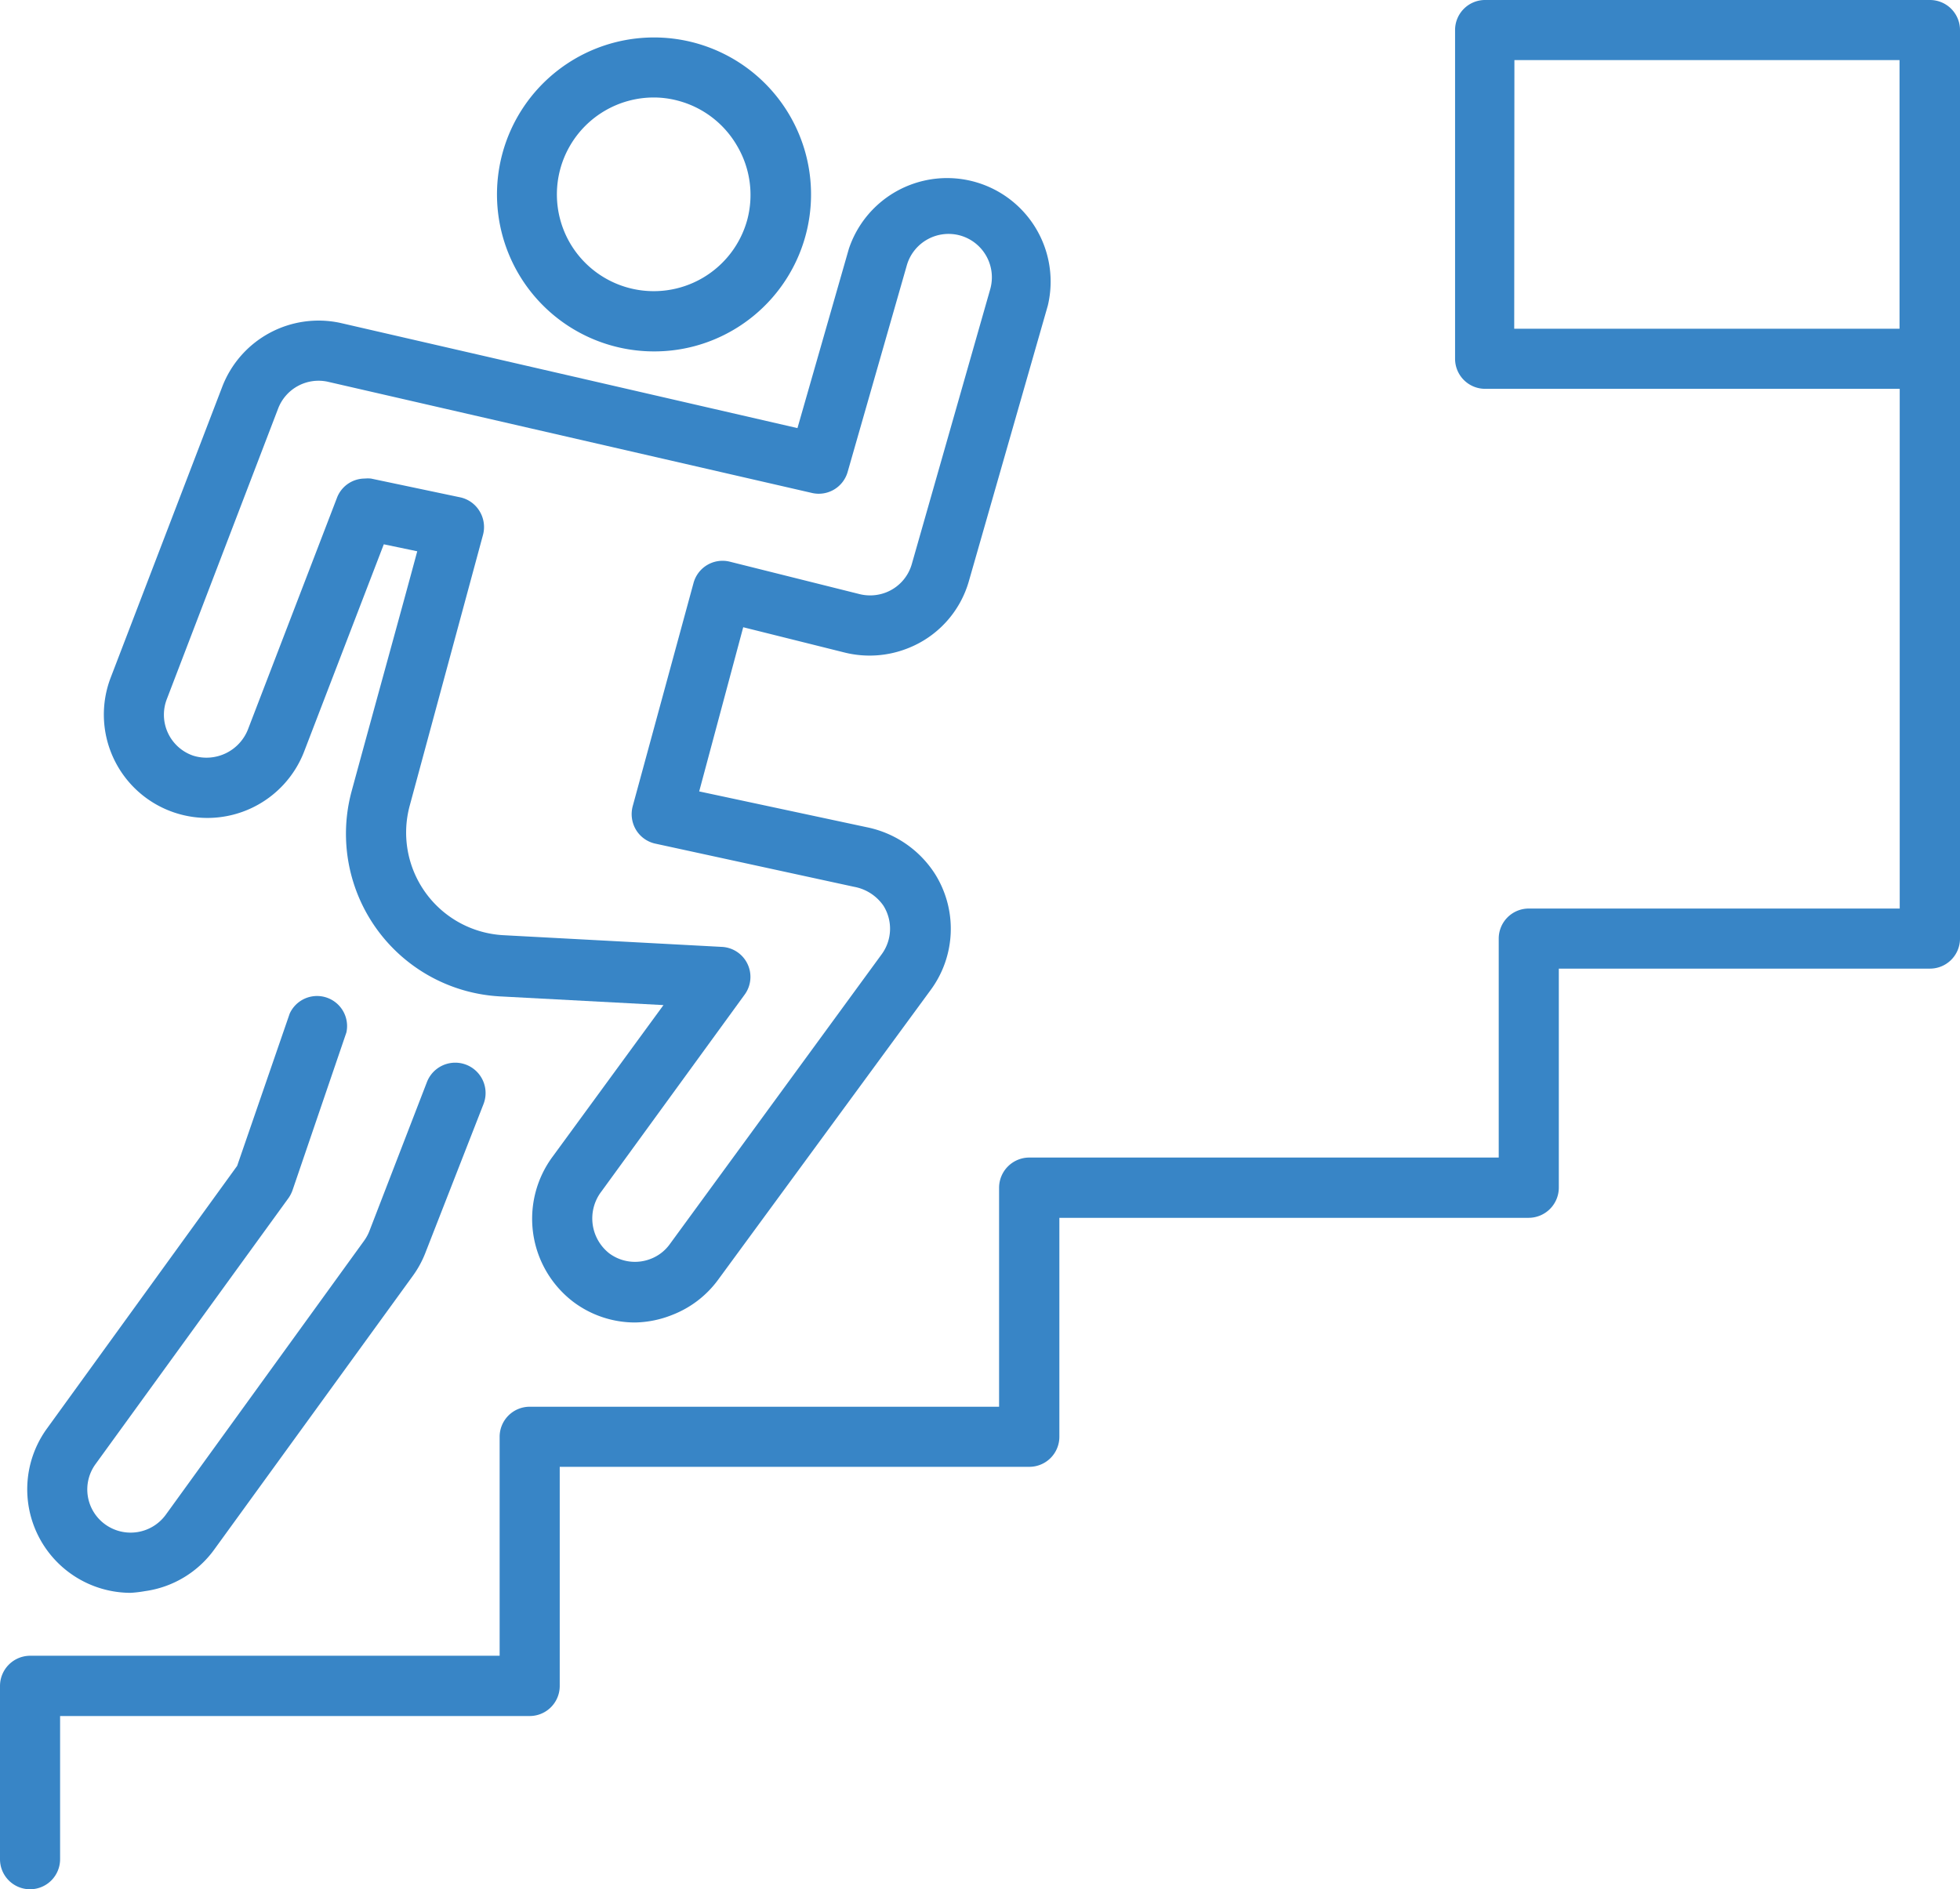 <svg xmlns="http://www.w3.org/2000/svg" viewBox="0 0 103.72 100"><defs><style>.cls-1{fill:#3885c6;}</style></defs><g id="Layer_2" data-name="Layer 2"><g id="Layer_1-2" data-name="Layer 1"><path class="cls-1" d="M34.58,18.6a8.31,8.31,0,0,1-8-10.45,8.31,8.31,0,1,1,12.2,9.33A8.25,8.25,0,0,1,34.58,18.6Zm0-13.44a5.13,5.13,0,0,0-4.42,7.7,5.13,5.13,0,0,0,9.39-1.25A5.11,5.11,0,0,0,39,7.71h0a5.12,5.12,0,0,0-3.12-2.38A5,5,0,0,0,34.55,5.16Z"/><path class="cls-1" d="M33.6,70a5.44,5.44,0,0,1-3.26-1.09,5.53,5.53,0,0,1-1.08-7.71l5.85-8-8.65-.46a8.62,8.62,0,0,1-7.85-10.87c1.27-4.67,2.75-10,3.47-12.69l-1.77-.37-4.2,10.93A5.49,5.49,0,0,1,9.2,43a5.47,5.47,0,0,1-3.34-7.14l5.89-15.36A5.46,5.46,0,0,1,18,17.09h0l24.2,5.57,2.72-9.49a5.48,5.48,0,0,1,10.53,3L51.28,30.73A5.41,5.41,0,0,1,48,34.33a5.48,5.48,0,0,1-3.3.21L39.33,33.2,37,41.89l8.89,1.9a5.61,5.61,0,0,1,3.59,2.47,5.46,5.46,0,0,1-.23,6.14L38,67.74a5.44,5.44,0,0,1-2.43,1.86A5.53,5.53,0,0,1,33.6,70ZM19.3,25.33a1.84,1.84,0,0,1,.33,0l4.75,1a1.59,1.59,0,0,1,1,.73,1.61,1.61,0,0,1,.18,1.25L21.68,42.65h0a5.44,5.44,0,0,0,4.95,6.85l11.58.62a1.59,1.59,0,0,1,1.2,2.52L31.83,63.06a2.35,2.35,0,0,0,.41,3.28,2.28,2.28,0,0,0,2.2.29,2.22,2.22,0,0,0,1-.77L46.65,50.52a2.29,2.29,0,0,0,.1-2.58,2.41,2.41,0,0,0-1.55-1L34.66,44.65a1.59,1.59,0,0,1-1-.72,1.62,1.62,0,0,1-.18-1.25l3.22-11.82a1.59,1.59,0,0,1,1.92-1.13l6.88,1.72a2.32,2.32,0,0,0,1.38-.09,2.28,2.28,0,0,0,1.37-1.5L52.4,15.31a2.3,2.3,0,0,0-1.57-2.84A2.3,2.3,0,0,0,48,14L44.85,25A1.59,1.59,0,0,1,43,26.1L17.32,20.2a2.29,2.29,0,0,0-2.6,1.42L8.83,37a2.29,2.29,0,0,0,1.4,3,2.36,2.36,0,0,0,2.91-1.44l4.68-12.18A1.58,1.58,0,0,1,19.3,25.33Zm.85,16.9Z"/><path class="cls-1" d="M6.91,84.31a5.48,5.48,0,0,1-4.43-8.69L12.55,61.71l2.78-8.06a1.59,1.59,0,0,1,3,1L15.48,63a1.77,1.77,0,0,1-.21.41L5.06,77.49a2.28,2.28,0,0,0,.51,3.2,2.3,2.3,0,0,0,3.2-.51l10.5-14.51a2.34,2.34,0,0,0,.27-.49l3.05-7.9a1.59,1.59,0,0,1,3,1.15L22.5,66.34a5.39,5.39,0,0,1-.66,1.2L11.35,82a5.44,5.44,0,0,1-3.68,2.22A6.47,6.47,0,0,1,6.91,84.31Z"/><path class="cls-1" d="M102.13,20.58H78.55A1.59,1.59,0,0,1,77,19V1.59A1.59,1.59,0,0,1,78.55,0h23.58a1.59,1.59,0,0,1,1.59,1.59V19A1.59,1.59,0,0,1,102.13,20.58Zm-22-3.18h20.39V3.18H80.14Z"/><path class="cls-1" d="M1.59,100A1.59,1.59,0,0,1,0,98.41V89.24a1.6,1.6,0,0,1,1.59-1.6H26.44V76.05A1.59,1.59,0,0,1,28,74.46H52.87V62.86a1.6,1.6,0,0,1,1.6-1.59H79.31V49.68a1.59,1.59,0,0,1,1.59-1.59h19.63V19a1.6,1.6,0,0,1,3.19,0V49.68a1.59,1.59,0,0,1-1.59,1.59H82.49V62.86a1.6,1.6,0,0,1-1.59,1.6H56.06V76.05a1.59,1.59,0,0,1-1.59,1.59H29.62v11.6A1.59,1.59,0,0,1,28,90.83H3.18v7.58A1.59,1.59,0,0,1,1.59,100Z"/></g></g></svg>